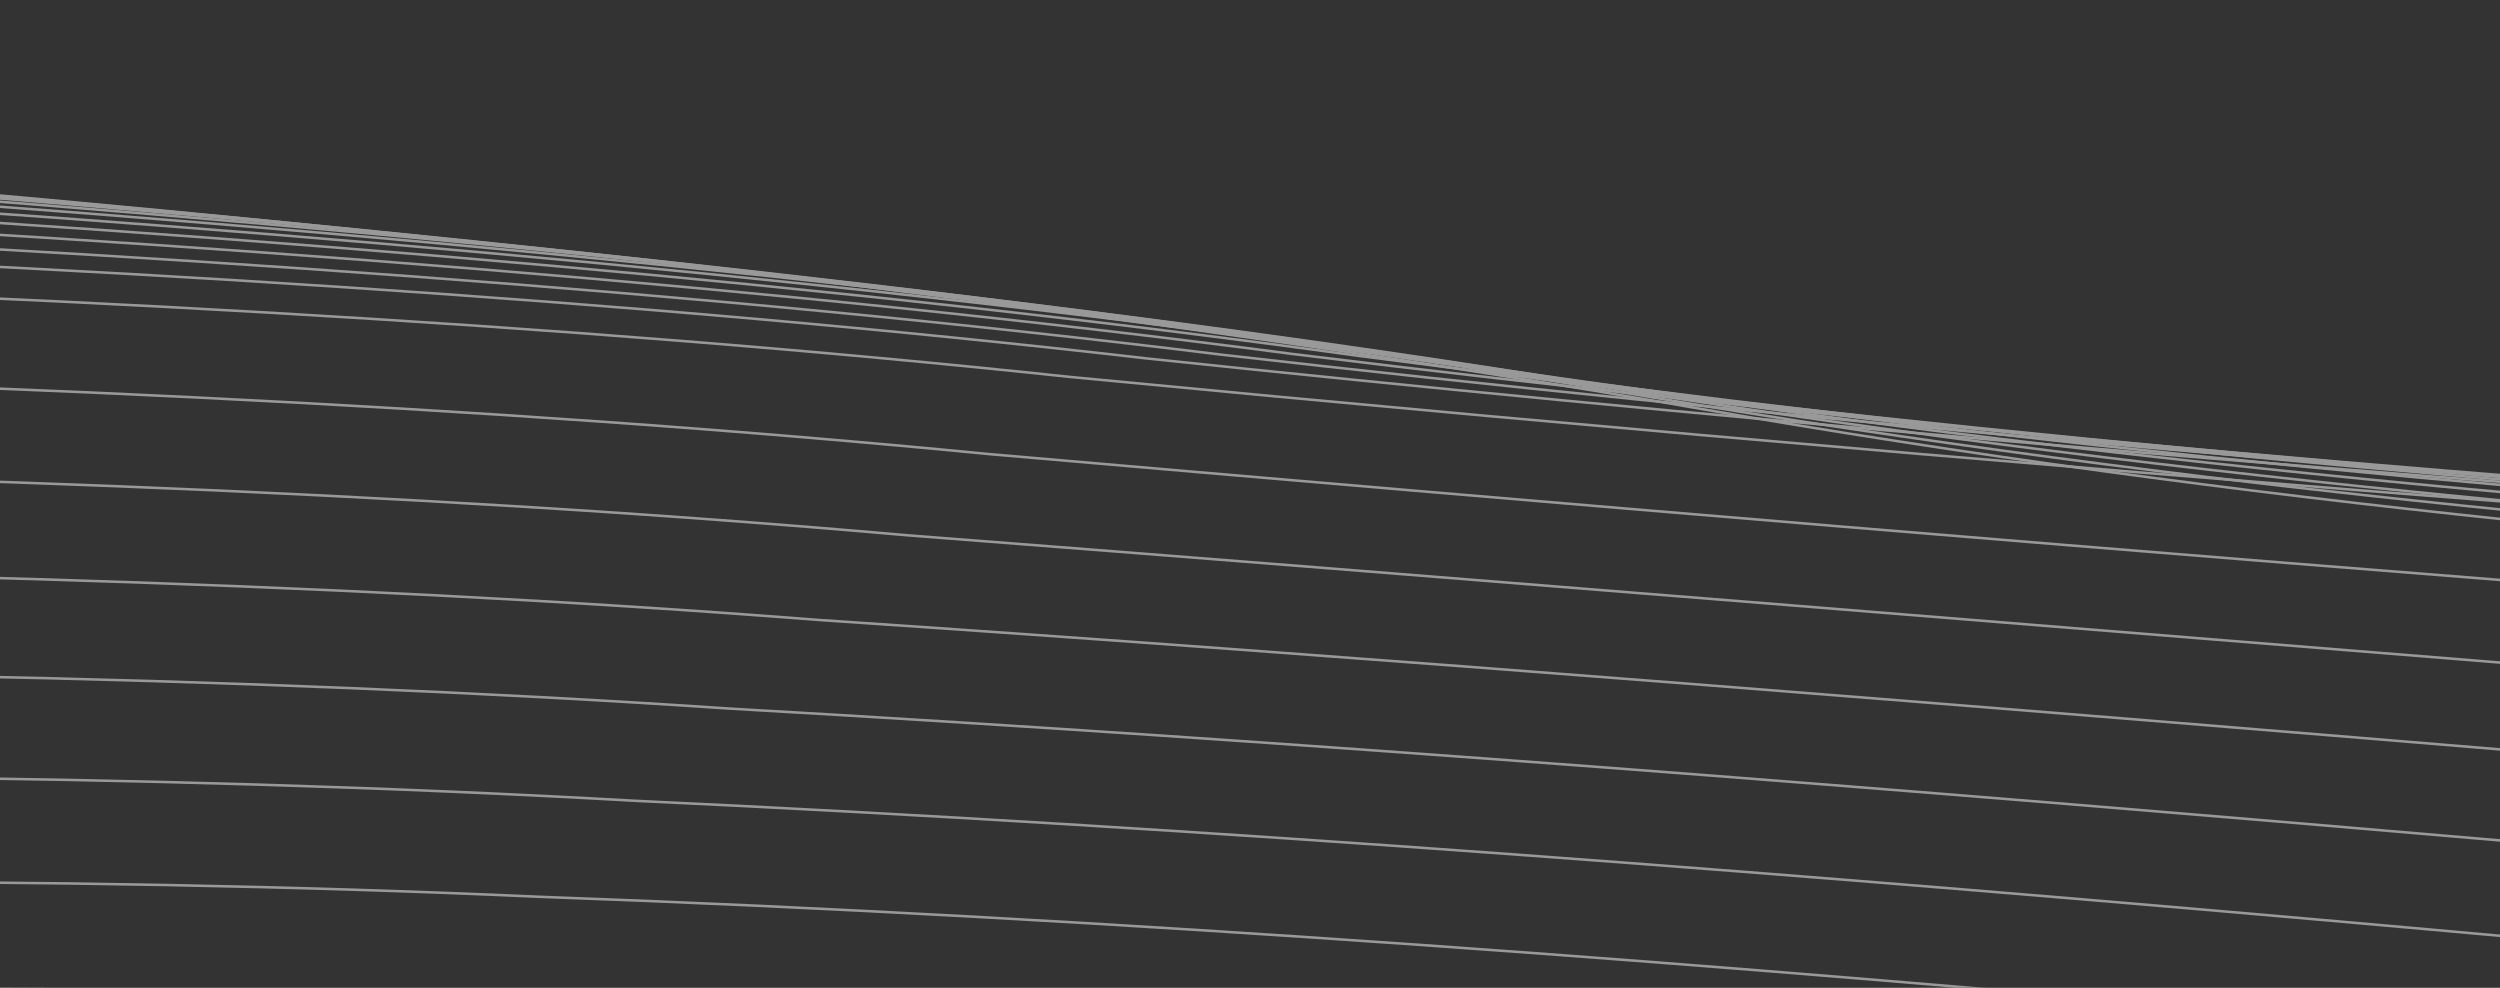 <svg width="491" height="194" viewBox="0 0 491 194" fill="none" xmlns="http://www.w3.org/2000/svg">
<rect x="0" y="0" width="491" height="194" fill="#333333" stroke="none"/>
<g opacity="0.5">
<path d="M-1039.16 1.22C-753.17 -2.356 -78.143 8.452 334.012 80.296C746.167 152.14 1274.83 110.231 1487.64 80.296C1818.08 48.507 2568.67 10.757 2927.49 114.072C3376.01 243.216 4033.31 249.176 4500.68 198.314C4968.06 147.451 5504.12 114.072 5807.19 114.072C6207.22 114.072 6974.29 96.498 7446.38 198.314C7836.98 282.555 8557.58 232.09 8948.86 198.314C9413.8 158.179 9928.6 47.712 10431.8 232.09" stroke="white" stroke-width="0.5"/>
<path d="M-1056 433.553C-856.882 385.869 -366.516 288.594 1.999 280.964C462.643 271.427 1093 433.553 1343.52 433.553C1594.05 433.553 1981.96 376.332 2345.63 280.964C2709.29 185.596 3695.23 185.597 4244.77 309.575C4794.31 433.553 5450.88 423.876 5747.25 347.722C6248.3 218.975 7535.02 32.931 7905 200.3C8389.89 419.646 9064.02 433.553 9455.3 280.964C10109.2 25.976 10844.6 219.374 11035.2 309.575" stroke="white" stroke-width="0.5"/>
<path d="M-1039.65 5.638C-756.162 0.788 -86.466 8.476 324.43 78.026C737.984 147.52 1269.58 111.501 1483.48 82.431C1811.62 51.559 2551.74 13.247 2910.7 110.827C3356.77 233.49 4023.55 239.278 4493.3 193.463C4963.05 147.647 5502.58 114.952 5805.46 112.754C6208.41 109.037 6990.48 86.6 7459.62 190.308C7852.95 278.45 8572.2 229.843 8963.48 192.637C9433.87 146.3 9955.05 44.604 10449.2 226.264" stroke="white" stroke-width="0.5"/>
<path d="M-1040.17 10.6C-759.351 4.395 -95.331 8.76 314.222 75.867C729.268 142.859 1263.99 113.113 1479.05 84.963C1804.73 55.068 2533.7 16.158 2892.81 107.629C3336.27 223.39 4013.15 228.995 4485.43 188.555C4957.71 148.114 5500.94 116.148 5803.62 111.609C6209.67 103.934 7007.72 76.317 7473.72 182.041C7869.94 274.336 8587.77 227.708 8979.05 186.849C9455.25 133.907 9983.21 41.553 10467.8 220.317" stroke="white" stroke-width="0.5"/>
<path d="M-1040.72 16.186C-762.735 8.542 -104.739 9.382 303.391 73.896C720.018 138.234 1258.06 115.143 1474.35 87.969C1797.42 59.112 2514.56 19.566 2873.83 104.557C3314.52 212.995 4002.13 218.405 4477.08 183.668C4952.04 148.93 5499.21 117.738 5801.66 110.714C6211.01 98.84 7026 65.728 7488.68 173.59C7887.98 270.292 8604.29 225.763 8995.57 181.029C9477.93 121.079 10013.1 38.637 10487.5 214.329" stroke="white" stroke-width="0.5"/>
<path d="M-1041.3 22.479C-766.312 13.313 -114.685 10.425 291.939 72.198C710.239 133.729 1251.79 117.676 1469.38 91.534C1789.69 63.773 2494.32 23.556 2853.76 101.694C3291.52 202.387 3990.46 207.592 4468.25 178.886C4946.04 150.179 5497.37 119.804 5799.59 110.153C6212.43 93.838 7045.35 54.915 7504.5 165.038C7907.05 266.401 8621.76 224.092 9013.04 175.26C9501.92 107.899 10044.7 35.938 10508.3 208.382" stroke="white" stroke-width="0.5"/>
<path d="M-1041.91 29.559C-770.085 18.79 -125.174 11.97 279.864 70.853C699.927 129.424 1245.17 120.792 1464.14 95.739C1781.55 69.134 2472.99 28.209 2832.59 99.121C3267.28 191.649 3978.17 196.637 4458.95 174.289C4939.72 151.941 5495.43 122.428 5797.41 110.008C6213.92 89.011 7065.74 43.961 7521.18 156.468C7927.16 262.744 8640.18 222.777 9031.45 169.623C9527.2 94.448 10078 33.538 10530.2 202.557" stroke="white" stroke-width="0.5"/>
<path d="M-1042.55 37.503C-774.052 25.046 -136.203 14.094 267.166 69.937C689.083 125.396 1238.22 124.566 1458.63 100.658C1772.98 75.269 2450.55 33.599 2810.34 96.912C3241.78 180.855 3965.24 185.615 4449.16 169.954C4933.08 154.292 5493.4 125.686 5795.12 110.353C6215.49 84.432 7087.18 32.939 7538.71 147.953C7948.3 259.396 8659.54 221.891 9050.82 164.193C9553.8 80.801 10113 31.513 10553.3 196.93" stroke="white" stroke-width="0.5"/>
<path d="M-1043.23 46.38C-778.211 32.154 -147.77 16.865 253.848 69.52C677.71 121.714 1230.93 129.07 1452.85 106.363C1763.99 82.249 2427.01 39.798 2787 95.141C3215.03 170.076 3951.68 174.597 4438.89 165.95C4926.11 157.303 5491.26 129.647 5792.72 111.26C6217.14 80.173 7109.68 21.922 7557.12 139.565C7970.49 256.428 8679.86 221.506 9071.14 159.042C9581.7 67.03 10149.8 29.932 10577.5 191.571" stroke="white" stroke-width="0.5"/>
<path d="M-1043.94 56.249C-782.566 40.171 -159.881 20.343 239.905 69.66C665.804 118.437 1223.29 134.361 1446.79 112.911C1754.58 90.132 2402.37 46.864 2762.56 93.863C3187.03 159.37 3937.48 163.641 4428.15 162.336C4918.81 161.031 5489.03 134.371 5790.2 112.785C6218.87 76.292 7133.22 10.966 7576.37 131.362C7993.7 253.899 8701.13 221.68 9092.41 154.226C9610.89 53.192 10188.2 28.855 10602.8 186.538" stroke="white" stroke-width="0.5"/>
<path d="M-1044.67 67.162C-787.115 49.149 -172.531 24.58 225.34 70.411C653.366 115.618 1215.31 140.492 1440.47 120.355C1744.76 98.971 2376.63 54.848 2737.04 93.132C3157.79 148.789 3922.65 152.799 4416.92 159.164C4911.19 165.53 5486.69 139.909 5787.57 114.982C6220.67 72.842 7157.82 0.124 7596.5 123.397C8017.96 251.86 8723.35 222.465 9114.63 149.8C9641.4 39.34 10228.4 28.332 10629.3 181.885" stroke="white" stroke-width="0.5"/>
<path d="M-1045.44 81.378C-791.859 61.347 -185.721 31.834 210.153 74.03C640.397 115.514 1207 149.722 1433.88 130.954C1734.51 111.024 2349.8 66.011 2710.42 95.205C3127.29 140.593 3907.19 144.33 4405.21 158.693C4903.24 173.056 5484.26 148.52 5784.83 120.11C6222.55 72.08 7183.47 -8.344 7617.47 117.927C8043.25 252.571 8746.52 226.12 9137.79 148.02C9673.21 27.732 10270.3 30.625 10656.9 179.869" stroke="white" stroke-width="0.5"/>
<path d="M-1046.25 107.57C-796.799 85.438 -199.455 50.778 194.342 89.189C626.895 126.798 1198.34 170.722 1427.02 153.38C1723.84 134.964 2321.86 89.023 2682.71 108.757C3095.54 143.453 3891.09 146.907 4393.03 169.596C4894.97 192.284 5481.72 168.877 5781.97 136.84C6224.5 82.679 7210.18 -5.767 7639.31 123.626C8069.58 264.703 8770.63 241.318 9161.91 157.56C9706.32 27.041 10314 44.403 10685.7 189.163" stroke="white" stroke-width="0.5"/>
<path d="M-1047.08 134.952C-801.932 110.637 -213.728 70.627 177.909 105.105C612.862 138.686 1189.34 192.708 1419.88 176.848C1712.75 160.005 2292.82 113.101 2653.91 123.001C3062.54 146.585 3874.35 149.744 4380.36 181.086C4886.37 212.429 5479.08 190.194 5779.01 154.388C6226.54 93.855 7237.93 -2.929 7662.01 129.708C8096.95 277.472 8795.7 257.273 9186.97 167.634C9740.74 26.481 10359.3 58.883 10715.5 198.982" stroke="white" stroke-width="0.5"/>
<path d="M-1047.95 163.511C-807.26 136.931 -228.542 91.369 160.853 121.764C598.297 151.165 1180 215.668 1412.48 201.346C1701.24 186.136 2262.68 138.231 2624.02 137.925C3028.29 149.976 3856.98 152.828 4367.21 193.152C4877.44 233.476 5476.35 212.459 5775.93 172.742C6228.64 105.595 7266.73 0.156 7685.57 136.161C8125.35 290.865 8821.71 273.973 9212.99 178.231C9776.45 26.041 10406.4 74.052 10746.5 209.313" stroke="white" stroke-width="0.5"/>
<path d="M-1048.84 193.242C-812.783 164.313 -243.896 112.996 143.175 139.16C583.201 164.227 1170.31 239.595 1404.8 226.866C1689.31 213.349 2231.44 164.407 2593.04 153.522C2992.79 153.62 3838.98 156.155 4353.59 205.788C4868.19 255.421 5473.51 235.666 5772.74 191.894C6230.83 117.892 7296.59 3.483 7709.99 142.978C8154.79 304.876 8848.68 291.411 9239.95 189.343C9813.48 25.713 10455.1 89.903 10778.6 220.15" stroke="white" stroke-width="0.5"/>
<path d="M-1049.77 224.135C-818.499 192.775 -259.791 135.501 124.875 157.284C567.573 177.866 1160.29 264.48 1396.86 253.401C1676.96 241.636 2199.1 191.621 2560.97 169.785C2956.04 157.508 3820.35 159.714 4339.48 218.984C4858.61 278.254 5470.58 259.806 5769.43 211.836C6233.1 130.738 7327.49 7.043 7735.27 150.151C8185.26 319.496 8876.59 309.579 9267.87 200.962C9851.81 25.49 10505.6 106.429 10811.9 231.484" stroke="white" stroke-width="0.5"/>
<path d="M-1050.73 256.184C-824.409 222.31 -276.226 158.876 105.953 176.13C551.415 192.073 1149.93 290.315 1388.65 280.943C1664.19 270.99 2165.66 219.865 2527.81 186.705C2918.04 161.632 3801.08 163.498 4324.9 232.734C4848.71 301.969 5467.55 284.871 5766.02 232.561C6235.44 144.125 7359.45 10.828 7761.41 157.673C8216.78 334.718 8905.46 328.469 9296.73 213.081C9891.44 25.364 10557.8 123.621 10846.3 243.309" stroke="white" stroke-width="0.5"/>
<path d="M-1051.72 289.38C-830.514 252.91 -293.202 183.113 86.408 195.688C534.724 206.84 1139.23 317.094 1380.16 309.484C1651.01 301.402 2131.12 249.131 2493.55 204.274C2878.79 165.984 3781.18 167.5 4309.83 247.028C4838.48 326.556 5464.41 310.854 5762.49 254.061C6237.86 158.045 7392.46 14.831 7788.41 165.534C8249.33 350.533 8935.27 348.074 9326.55 225.691C9932.37 25.326 10611.8 141.471 10881.8 255.615" stroke="white" stroke-width="0.5"/>
<path d="M-1052.74 323.721C-836.815 284.571 -310.72 208.209 66.239 215.956C517.501 222.165 1128.18 344.813 1371.41 339.021C1637.4 332.87 2095.48 279.417 2458.21 222.491C2838.29 170.563 3760.64 171.717 4294.29 261.866C4827.93 352.015 5461.18 337.752 5758.85 276.333C6240.35 172.496 7426.52 19.048 7816.27 173.734C8282.91 366.939 8966.03 368.391 9357.31 238.791C9974.61 25.374 10667.4 159.978 10918.5 268.401" stroke="white" stroke-width="0.5"/>
<path d="M-1053.8 359.2C-843.309 317.288 -328.778 234.157 45.448 236.928C499.746 238.041 1116.79 373.466 1362.38 369.548C1623.37 365.388 2058.74 310.715 2421.77 241.348C2796.54 175.361 3739.47 176.142 4278.26 277.239C4817.05 378.336 5457.84 365.558 5755.09 299.37C6242.92 187.472 7461.64 23.474 7844.98 182.264C8317.53 383.93 8997.74 389.413 9389.02 252.373C10018.2 25.502 10724.8 179.133 10956.3 281.659" stroke="white" stroke-width="0.5"/>
<path d="M-1054.88 395.812C-849.998 351.055 -347.377 260.954 24.035 258.599C481.46 254.463 1105.07 403.047 1353.09 401.06C1608.92 398.95 2020.9 343.022 2384.24 260.841C2753.54 180.374 3717.67 180.77 4261.76 293.144C4805.84 405.517 5454.41 394.268 5751.23 323.168C6245.58 202.966 7497.8 28.103 7874.56 191.121C8353.19 401.501 9030.41 411.135 9421.69 266.432C10063 25.704 10783.8 198.933 10995.2 295.385" stroke="white" stroke-width="0.5"/>
</g>
</svg>
